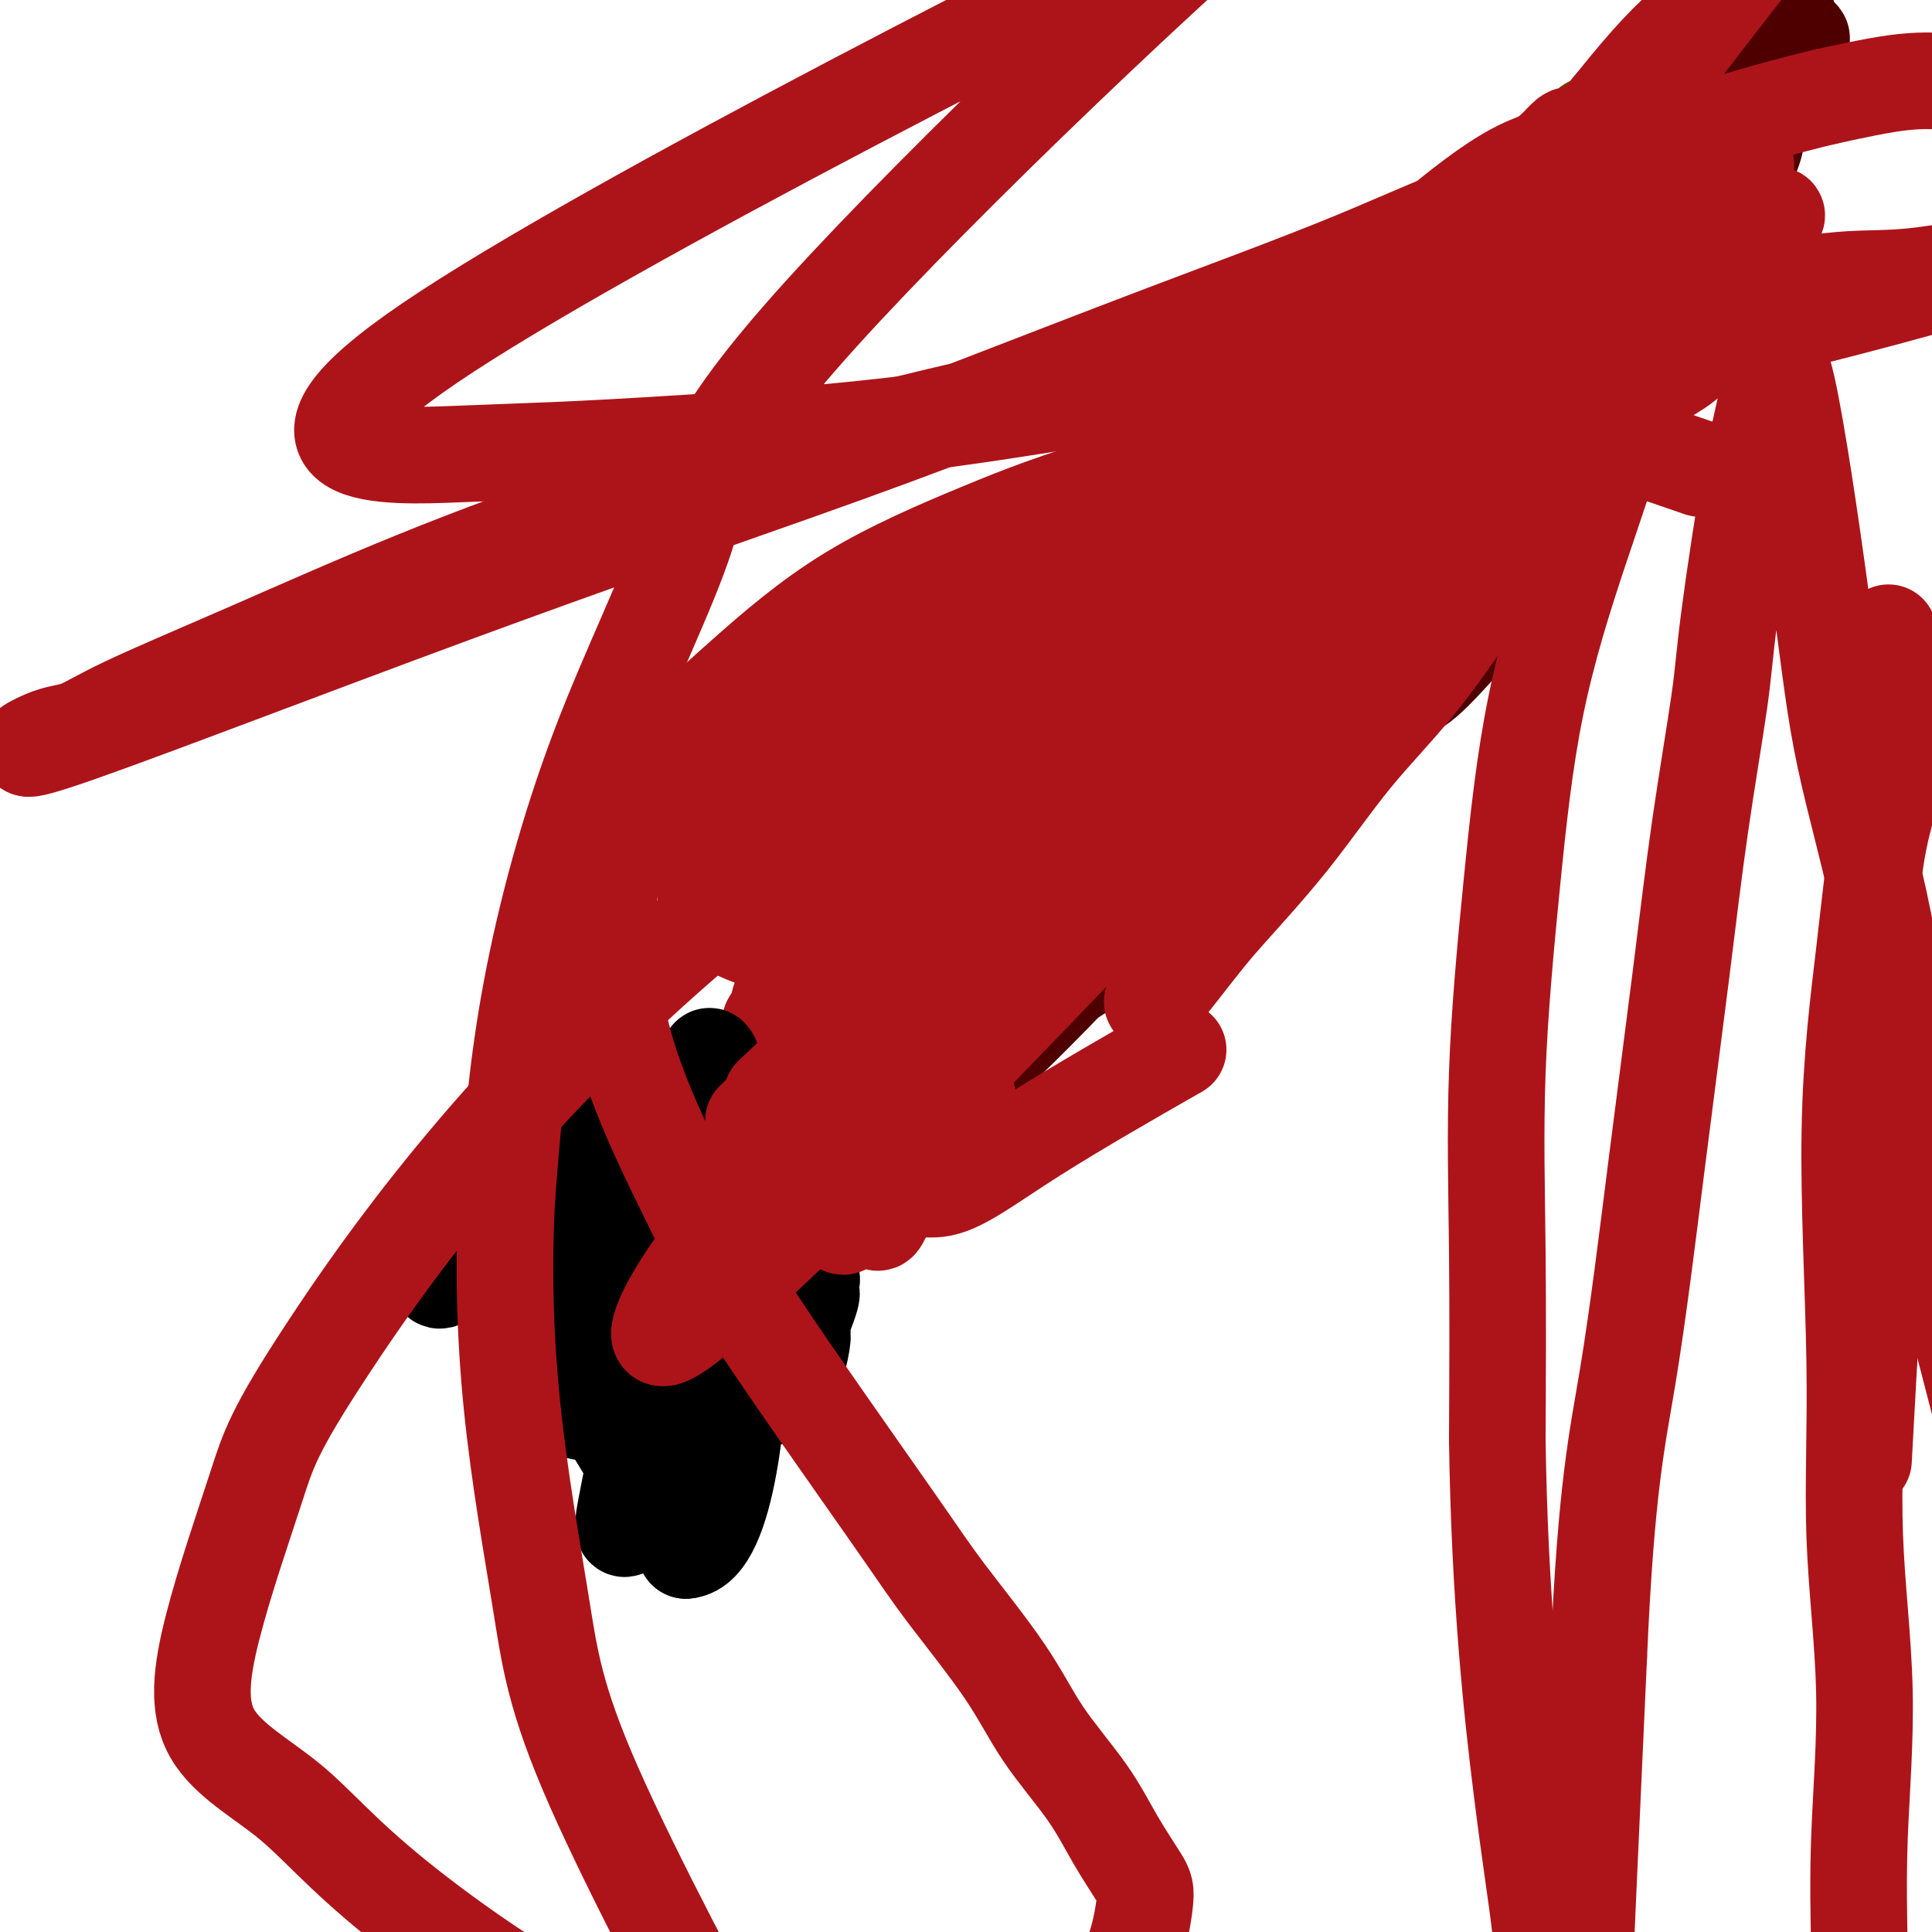 <svg viewBox='0 0 400 400' version='1.1' xmlns='http://www.w3.org/2000/svg' xmlns:xlink='http://www.w3.org/1999/xlink'><g fill='none' stroke='#4E0000' stroke-width='6' stroke-linecap='round' stroke-linejoin='round'><path d='M192,230c1.786,-1.000 3.572,-2.001 5,-4c1.428,-1.999 2.499,-4.997 3,-7c0.501,-2.003 0.432,-3.009 2,-6c1.568,-2.991 4.773,-7.965 7,-11c2.227,-3.035 3.478,-4.132 5,-6c1.522,-1.868 3.317,-4.509 5,-7c1.683,-2.491 3.253,-4.833 5,-7c1.747,-2.167 3.670,-4.159 5,-6c1.330,-1.841 2.068,-3.532 5,-7c2.932,-3.468 8.058,-8.712 11,-12c2.942,-3.288 3.698,-4.620 5,-6c1.302,-1.380 3.148,-2.807 5,-5c1.852,-2.193 3.708,-5.153 5,-7c1.292,-1.847 2.018,-2.583 5,-6c2.982,-3.417 8.219,-9.515 11,-13c2.781,-3.485 3.106,-4.357 4,-6c0.894,-1.643 2.356,-4.058 4,-6c1.644,-1.942 3.470,-3.412 5,-5c1.530,-1.588 2.765,-3.294 4,-5'/><path d='M293,98c11.130,-13.874 4.456,-6.559 3,-5c-1.456,1.559 2.305,-2.639 4,-5c1.695,-2.361 1.323,-2.887 3,-5c1.677,-2.113 5.403,-5.815 6,-6c0.597,-0.185 -1.933,3.147 4,-5c5.933,-8.147 20.331,-27.774 26,-36c5.669,-8.226 2.609,-5.050 3,-6c0.391,-0.950 4.232,-6.025 6,-9c1.768,-2.975 1.463,-3.848 2,-5c0.537,-1.152 1.915,-2.581 3,-4c1.085,-1.419 1.877,-2.827 3,-4c1.123,-1.173 2.577,-2.110 3,-3c0.423,-0.890 -0.185,-1.733 0,-3c0.185,-1.267 1.162,-2.959 2,-4c0.838,-1.041 1.535,-1.430 2,-2c0.465,-0.570 0.698,-1.322 1,-2c0.302,-0.678 0.675,-1.281 1,-2c0.325,-0.719 0.603,-1.554 1,-2c0.397,-0.446 0.915,-0.505 1,-1c0.085,-0.495 -0.261,-1.427 0,-2c0.261,-0.573 1.131,-0.786 2,-1'/><path d='M369,-14c5.000,-8.333 2.500,-4.167 0,0'/><path d='M184,224c2.190,-0.214 4.380,-0.429 6,-1c1.620,-0.571 2.670,-1.500 4,-2c1.330,-0.500 2.938,-0.572 6,-2c3.062,-1.428 7.576,-4.214 11,-6c3.424,-1.786 5.759,-2.574 8,-4c2.241,-1.426 4.389,-3.492 7,-5c2.611,-1.508 5.686,-2.458 8,-4c2.314,-1.542 3.868,-3.675 6,-5c2.132,-1.325 4.843,-1.842 7,-3c2.157,-1.158 3.760,-2.956 6,-4c2.240,-1.044 5.116,-1.333 7,-2c1.884,-0.667 2.776,-1.713 4,-3c1.224,-1.287 2.782,-2.816 4,-4c1.218,-1.184 2.098,-2.023 5,-5c2.902,-2.977 7.826,-8.092 10,-11c2.174,-2.908 1.596,-3.611 2,-5c0.404,-1.389 1.789,-3.465 3,-5c1.211,-1.535 2.249,-2.529 3,-4c0.751,-1.471 1.215,-3.420 2,-5c0.785,-1.580 1.893,-2.790 3,-4'/><path d='M296,140c2.416,-3.760 1.955,-1.661 3,-4c1.045,-2.339 3.594,-9.117 5,-13c1.406,-3.883 1.669,-4.873 2,-5c0.331,-0.127 0.730,0.608 4,-6c3.270,-6.608 9.411,-20.561 12,-27c2.589,-6.439 1.627,-5.366 3,-8c1.373,-2.634 5.081,-8.976 7,-12c1.919,-3.024 2.050,-2.730 3,-5c0.950,-2.270 2.720,-7.104 4,-10c1.280,-2.896 2.071,-3.855 3,-5c0.929,-1.145 1.995,-2.478 3,-4c1.005,-1.522 1.949,-3.235 3,-5c1.051,-1.765 2.210,-3.582 3,-5c0.790,-1.418 1.213,-2.436 2,-4c0.787,-1.564 1.940,-3.672 3,-5c1.060,-1.328 2.028,-1.875 3,-3c0.972,-1.125 1.948,-2.829 3,-4c1.052,-1.171 2.180,-1.808 3,-3c0.820,-1.192 1.330,-2.939 2,-4c0.670,-1.061 1.498,-1.436 2,-2c0.502,-0.564 0.676,-1.317 1,-2c0.324,-0.683 0.798,-1.297 1,-2c0.202,-0.703 0.131,-1.497 0,-2c-0.131,-0.503 -0.323,-0.715 0,-1c0.323,-0.285 1.162,-0.642 2,-1'/><path d='M373,-2c5.835,-7.976 3.421,-1.917 2,1c-1.421,2.917 -1.850,2.690 -3,4c-1.150,1.310 -3.021,4.155 -3,5c0.021,0.845 1.933,-0.310 -4,8c-5.933,8.310 -19.710,26.085 -27,35c-7.290,8.915 -8.094,8.969 -10,11c-1.906,2.031 -4.915,6.037 -11,13c-6.085,6.963 -15.248,16.882 -21,23c-5.752,6.118 -8.094,8.435 -11,12c-2.906,3.565 -6.376,8.379 -10,13c-3.624,4.621 -7.403,9.051 -11,13c-3.597,3.949 -7.013,7.419 -10,11c-2.987,3.581 -5.545,7.274 -8,10c-2.455,2.726 -4.808,4.486 -7,7c-2.192,2.514 -4.224,5.783 -6,8c-1.776,2.217 -3.294,3.381 -5,5c-1.706,1.619 -3.598,3.694 -5,5c-1.402,1.306 -2.314,1.845 -3,3c-0.686,1.155 -1.144,2.927 -2,4c-0.856,1.073 -2.108,1.447 -3,2c-0.892,0.553 -1.423,1.284 -2,2c-0.577,0.716 -1.201,1.417 -2,2c-0.799,0.583 -1.772,1.049 -2,2c-0.228,0.951 0.289,2.389 0,3c-0.289,0.611 -1.386,0.395 -2,1c-0.614,0.605 -0.747,2.030 -1,3c-0.253,0.970 -0.627,1.485 -1,2'/><path d='M205,206c-1.012,2.179 -1.542,3.125 -2,4c-0.458,0.875 -0.845,1.679 -1,2c-0.155,0.321 -0.077,0.161 0,0'/></g>
<g fill='none' stroke='#4E0000' stroke-width='20' stroke-linecap='round' stroke-linejoin='round'><path d='M197,228c1.511,-0.431 3.022,-0.862 4,-2c0.978,-1.138 1.425,-2.984 2,-4c0.575,-1.016 1.280,-1.203 2,-2c0.720,-0.797 1.455,-2.206 2,-3c0.545,-0.794 0.899,-0.975 3,-3c2.101,-2.025 5.948,-5.893 8,-8c2.052,-2.107 2.309,-2.451 3,-3c0.691,-0.549 1.818,-1.302 3,-2c1.182,-0.698 2.420,-1.342 3,-2c0.580,-0.658 0.501,-1.332 1,-2c0.499,-0.668 1.576,-1.331 3,-2c1.424,-0.669 3.196,-1.344 4,-2c0.804,-0.656 0.639,-1.292 1,-2c0.361,-0.708 1.246,-1.488 2,-2c0.754,-0.512 1.377,-0.756 2,-1'/><path d='M240,188c7.065,-6.561 3.226,-2.964 2,-2c-1.226,0.964 0.161,-0.704 1,-2c0.839,-1.296 1.130,-2.219 2,-3c0.870,-0.781 2.319,-1.419 3,-2c0.681,-0.581 0.595,-1.106 2,-3c1.405,-1.894 4.300,-5.158 6,-7c1.700,-1.842 2.206,-2.262 3,-3c0.794,-0.738 1.875,-1.793 3,-3c1.125,-1.207 2.293,-2.566 3,-3c0.707,-0.434 0.951,0.056 2,-1c1.049,-1.056 2.902,-3.660 4,-5c1.098,-1.340 1.441,-1.418 2,-2c0.559,-0.582 1.334,-1.669 2,-3c0.666,-1.331 1.221,-2.906 2,-4c0.779,-1.094 1.780,-1.709 3,-3c1.220,-1.291 2.659,-3.260 3,-5c0.341,-1.740 -0.416,-3.253 0,-5c0.416,-1.747 2.007,-3.728 3,-5c0.993,-1.272 1.390,-1.834 2,-3c0.610,-1.166 1.435,-2.936 2,-4c0.565,-1.064 0.872,-1.420 2,-3c1.128,-1.580 3.079,-4.382 4,-6c0.921,-1.618 0.814,-2.052 2,-4c1.186,-1.948 3.665,-5.409 5,-7c1.335,-1.591 1.524,-1.312 2,-2c0.476,-0.688 1.238,-2.344 2,-4'/><path d='M307,94c5.333,-9.430 1.665,-4.005 1,-3c-0.665,1.005 1.671,-2.409 3,-4c1.329,-1.591 1.649,-1.360 2,-2c0.351,-0.640 0.732,-2.153 1,-3c0.268,-0.847 0.421,-1.030 2,-3c1.579,-1.970 4.583,-5.728 7,-9c2.417,-3.272 4.247,-6.060 5,-8c0.753,-1.940 0.428,-3.034 1,-4c0.572,-0.966 2.040,-1.805 3,-3c0.960,-1.195 1.411,-2.745 2,-4c0.589,-1.255 1.315,-2.214 3,-4c1.685,-1.786 4.328,-4.397 6,-6c1.672,-1.603 2.372,-2.196 3,-3c0.628,-0.804 1.184,-1.819 2,-3c0.816,-1.181 1.891,-2.528 3,-4c1.109,-1.472 2.250,-3.071 3,-4c0.750,-0.929 1.107,-1.190 2,-2c0.893,-0.810 2.322,-2.169 3,-3c0.678,-0.831 0.605,-1.134 1,-2c0.395,-0.866 1.258,-2.296 2,-3c0.742,-0.704 1.364,-0.684 2,-1c0.636,-0.316 1.287,-0.970 2,-2c0.713,-1.030 1.490,-2.437 2,-3c0.510,-0.563 0.755,-0.281 1,0'/><path d='M369,11c5.587,-5.892 2.055,-0.623 0,2c-2.055,2.623 -2.632,2.600 -3,3c-0.368,0.400 -0.528,1.221 -1,2c-0.472,0.779 -1.256,1.514 -2,2c-0.744,0.486 -1.447,0.723 -2,1c-0.553,0.277 -0.954,0.595 -3,2c-2.046,1.405 -5.736,3.898 -9,7c-3.264,3.102 -6.101,6.814 -9,10c-2.899,3.186 -5.861,5.846 -9,9c-3.139,3.154 -6.454,6.800 -9,10c-2.546,3.200 -4.323,5.952 -6,8c-1.677,2.048 -3.254,3.391 -5,5c-1.746,1.609 -3.662,3.482 -5,5c-1.338,1.518 -2.097,2.679 -3,4c-0.903,1.321 -1.949,2.801 -3,4c-1.051,1.199 -2.105,2.117 -3,3c-0.895,0.883 -1.630,1.731 -2,3c-0.370,1.269 -0.375,2.959 -1,4c-0.625,1.041 -1.871,1.434 -3,3c-1.129,1.566 -2.142,4.303 -3,6c-0.858,1.697 -1.560,2.352 -3,4c-1.440,1.648 -3.619,4.290 -5,6c-1.381,1.710 -1.966,2.489 -3,4c-1.034,1.511 -2.517,3.756 -4,6'/><path d='M273,124c-6.762,9.635 -7.167,10.224 -8,11c-0.833,0.776 -2.095,1.740 -3,3c-0.905,1.260 -1.455,2.817 -2,4c-0.545,1.183 -1.087,1.994 -2,3c-0.913,1.006 -2.198,2.209 -3,3c-0.802,0.791 -1.120,1.170 -3,4c-1.880,2.830 -5.323,8.111 -8,12c-2.677,3.889 -4.590,6.387 -6,8c-1.410,1.613 -2.319,2.343 -3,3c-0.681,0.657 -1.134,1.242 -2,2c-0.866,0.758 -2.145,1.691 -3,3c-0.855,1.309 -1.287,2.995 -2,4c-0.713,1.005 -1.708,1.328 -3,2c-1.292,0.672 -2.881,1.692 -4,3c-1.119,1.308 -1.767,2.903 -2,4c-0.233,1.097 -0.052,1.697 -1,2c-0.948,0.303 -3.027,0.310 -4,1c-0.973,0.690 -0.842,2.064 -1,3c-0.158,0.936 -0.606,1.435 -1,2c-0.394,0.565 -0.736,1.196 -1,2c-0.264,0.804 -0.452,1.783 -1,2c-0.548,0.217 -1.455,-0.326 -2,0c-0.545,0.326 -0.727,1.522 0,2c0.727,0.478 2.364,0.239 4,0'/><path d='M212,207c3.453,-1.336 10.085,-5.678 14,-9c3.915,-3.322 5.112,-5.626 8,-8c2.888,-2.374 7.467,-4.820 10,-7c2.533,-2.180 3.020,-4.095 5,-6c1.980,-1.905 5.454,-3.799 7,-5c1.546,-1.201 1.163,-1.710 5,-6c3.837,-4.290 11.893,-12.363 17,-18c5.107,-5.637 7.266,-8.839 9,-11c1.734,-2.161 3.043,-3.282 5,-5c1.957,-1.718 4.563,-4.032 6,-6c1.437,-1.968 1.707,-3.591 3,-5c1.293,-1.409 3.611,-2.606 5,-4c1.389,-1.394 1.848,-2.987 3,-5c1.152,-2.013 2.995,-4.448 4,-6c1.005,-1.552 1.171,-2.221 2,-4c0.829,-1.779 2.322,-4.669 4,-7c1.678,-2.331 3.540,-4.105 5,-6c1.460,-1.895 2.519,-3.912 4,-6c1.481,-2.088 3.383,-4.247 5,-6c1.617,-1.753 2.949,-3.101 4,-5c1.051,-1.899 1.821,-4.351 3,-6c1.179,-1.649 2.767,-2.495 5,-6c2.233,-3.505 5.109,-9.668 7,-13c1.891,-3.332 2.795,-3.831 4,-5c1.205,-1.169 2.709,-3.007 4,-5c1.291,-1.993 2.369,-4.141 3,-6c0.631,-1.859 0.816,-3.430 1,-5'/><path d='M364,26c1.409,-3.341 2.932,-6.194 4,-8c1.068,-1.806 1.682,-2.563 2,-3c0.318,-0.437 0.342,-0.552 1,-2c0.658,-1.448 1.952,-4.229 2,-5c0.048,-0.771 -1.151,0.466 -2,1c-0.849,0.534 -1.349,0.363 -2,1c-0.651,0.637 -1.453,2.081 -2,3c-0.547,0.919 -0.837,1.312 -1,2c-0.163,0.688 -0.197,1.671 -1,3c-0.803,1.329 -2.376,3.004 -4,5c-1.624,1.996 -3.300,4.313 -5,7c-1.700,2.687 -3.425,5.745 -5,8c-1.575,2.255 -3.000,3.707 -5,6c-2.000,2.293 -4.574,5.427 -7,8c-2.426,2.573 -4.702,4.584 -7,7c-2.298,2.416 -4.616,5.235 -7,8c-2.384,2.765 -4.834,5.475 -7,8c-2.166,2.525 -4.047,4.864 -6,7c-1.953,2.136 -3.976,4.068 -6,6'/><path d='M306,88c-11.832,13.666 -7.913,7.832 -7,7c0.913,-0.832 -1.179,3.338 -4,6c-2.821,2.662 -6.370,3.816 -9,6c-2.630,2.184 -4.339,5.399 -7,8c-2.661,2.601 -6.273,4.589 -8,6c-1.727,1.411 -1.569,2.246 -6,7c-4.431,4.754 -13.451,13.426 -19,18c-5.549,4.574 -7.625,5.049 -9,6c-1.375,0.951 -2.047,2.379 -3,3c-0.953,0.621 -2.186,0.434 -3,1c-0.814,0.566 -1.211,1.885 -2,3c-0.789,1.115 -1.972,2.027 -3,3c-1.028,0.973 -1.902,2.006 -3,3c-1.098,0.994 -2.420,1.949 -3,3c-0.580,1.051 -0.418,2.198 -1,3c-0.582,0.802 -1.908,1.261 -3,2c-1.092,0.739 -1.952,1.759 -3,3c-1.048,1.241 -2.285,2.702 -3,4c-0.715,1.298 -0.907,2.433 -3,4c-2.093,1.567 -6.088,3.565 -8,5c-1.912,1.435 -1.741,2.307 -2,3c-0.259,0.693 -0.948,1.208 -2,2c-1.052,0.792 -2.468,1.862 -3,2c-0.532,0.138 -0.182,-0.655 -1,0c-0.818,0.655 -2.805,2.759 -4,4c-1.195,1.241 -1.597,1.621 -2,2'/><path d='M185,202c-19.306,18.219 -7.070,6.767 -3,3c4.070,-3.767 -0.024,0.150 -2,2c-1.976,1.850 -1.834,1.632 -2,2c-0.166,0.368 -0.641,1.324 -1,2c-0.359,0.676 -0.604,1.074 0,1c0.604,-0.074 2.056,-0.621 3,-1c0.944,-0.379 1.380,-0.590 3,-1c1.620,-0.410 4.425,-1.018 10,-3c5.575,-1.982 13.920,-5.338 18,-7c4.080,-1.662 3.897,-1.630 5,-2c1.103,-0.370 3.494,-1.143 6,-2c2.506,-0.857 5.127,-1.800 7,-3c1.873,-1.200 2.997,-2.659 5,-4c2.003,-1.341 4.885,-2.564 7,-4c2.115,-1.436 3.465,-3.084 5,-4c1.535,-0.916 3.257,-1.099 5,-2c1.743,-0.901 3.509,-2.520 5,-4c1.491,-1.480 2.709,-2.822 4,-4c1.291,-1.178 2.655,-2.194 4,-3c1.345,-0.806 2.673,-1.403 4,-2'/><path d='M268,166c6.680,-4.885 3.880,-3.596 4,-4c0.120,-0.404 3.161,-2.500 5,-4c1.839,-1.500 2.475,-2.402 4,-4c1.525,-1.598 3.937,-3.891 6,-6c2.063,-2.109 3.777,-4.035 5,-5c1.223,-0.965 1.955,-0.969 5,-4c3.045,-3.031 8.403,-9.089 11,-12c2.597,-2.911 2.435,-2.674 4,-5c1.565,-2.326 4.859,-7.214 7,-11c2.141,-3.786 3.129,-6.468 4,-9c0.871,-2.532 1.626,-4.913 3,-7c1.374,-2.087 3.367,-3.878 5,-6c1.633,-2.122 2.907,-4.574 4,-7c1.093,-2.426 2.004,-4.827 3,-7c0.996,-2.173 2.077,-4.118 3,-6c0.923,-1.882 1.688,-3.700 3,-6c1.312,-2.300 3.171,-5.081 4,-7c0.829,-1.919 0.627,-2.976 2,-6c1.373,-3.024 4.321,-8.015 6,-11c1.679,-2.985 2.089,-3.962 3,-5c0.911,-1.038 2.321,-2.136 3,-4c0.679,-1.864 0.626,-4.495 1,-6c0.374,-1.505 1.175,-1.884 2,-3c0.825,-1.116 1.675,-2.969 2,-4c0.325,-1.031 0.126,-1.239 0,-2c-0.126,-0.761 -0.179,-2.075 0,-3c0.179,-0.925 0.589,-1.463 1,-2'/><path d='M368,10c1.095,-3.509 0.831,-2.280 1,-2c0.169,0.280 0.770,-0.387 1,-1c0.230,-0.613 0.088,-1.171 0,-2c-0.088,-0.829 -0.123,-1.929 0,-2c0.123,-0.071 0.406,0.887 0,2c-0.406,1.113 -1.499,2.381 -4,4c-2.501,1.619 -6.410,3.591 -10,6c-3.590,2.409 -6.861,5.257 -10,8c-3.139,2.743 -6.147,5.381 -9,8c-2.853,2.619 -5.551,5.219 -8,7c-2.449,1.781 -4.648,2.741 -6,4c-1.352,1.259 -1.857,2.815 -3,4c-1.143,1.185 -2.924,1.997 -4,3c-1.076,1.003 -1.446,2.196 -2,3c-0.554,0.804 -1.293,1.219 -2,2c-0.707,0.781 -1.382,1.929 -2,3c-0.618,1.071 -1.179,2.066 -2,3c-0.821,0.934 -1.900,1.807 -3,3c-1.100,1.193 -2.219,2.706 -3,4c-0.781,1.294 -1.223,2.370 -3,5c-1.777,2.630 -4.888,6.815 -8,11'/><path d='M291,83c-6.340,7.968 -6.190,7.389 -7,8c-0.810,0.611 -2.580,2.412 -4,4c-1.420,1.588 -2.489,2.962 -4,4c-1.511,1.038 -3.465,1.740 -5,3c-1.535,1.260 -2.651,3.080 -4,4c-1.349,0.920 -2.930,0.942 -5,3c-2.070,2.058 -4.627,6.154 -7,9c-2.373,2.846 -4.561,4.444 -6,6c-1.439,1.556 -2.129,3.071 -3,4c-0.871,0.929 -1.923,1.273 -3,2c-1.077,0.727 -2.179,1.838 -3,3c-0.821,1.162 -1.361,2.376 -2,3c-0.639,0.624 -1.376,0.657 -2,1c-0.624,0.343 -1.134,0.996 -2,2c-0.866,1.004 -2.089,2.361 -3,3c-0.911,0.639 -1.509,0.561 -2,1c-0.491,0.439 -0.876,1.394 -2,2c-1.124,0.606 -2.986,0.863 -4,1c-1.014,0.137 -1.178,0.156 -2,1c-0.822,0.844 -2.302,2.514 -3,3c-0.698,0.486 -0.613,-0.212 -1,0c-0.387,0.212 -1.244,1.334 -2,2c-0.756,0.666 -1.410,0.877 -2,2c-0.590,1.123 -1.117,3.157 -2,4c-0.883,0.843 -2.123,0.494 -3,1c-0.877,0.506 -1.390,1.867 -2,3c-0.610,1.133 -1.317,2.038 -2,3c-0.683,0.962 -1.341,1.981 -2,3'/><path d='M202,168c-2.821,3.281 -3.375,3.484 -4,4c-0.625,0.516 -1.321,1.346 -2,2c-0.679,0.654 -1.339,1.133 -2,2c-0.661,0.867 -1.321,2.123 -2,3c-0.679,0.877 -1.375,1.375 -2,2c-0.625,0.625 -1.177,1.378 -2,2c-0.823,0.622 -1.916,1.114 -3,2c-1.084,0.886 -2.160,2.165 -3,3c-0.840,0.835 -1.443,1.226 -2,2c-0.557,0.774 -1.067,1.933 -2,3c-0.933,1.067 -2.288,2.044 -3,3c-0.712,0.956 -0.780,1.891 -1,3c-0.220,1.109 -0.592,2.391 -1,4c-0.408,1.609 -0.852,3.545 -1,5c-0.148,1.455 -0.001,2.430 0,3c0.001,0.570 -0.142,0.734 0,1c0.142,0.266 0.571,0.633 1,1'/><path d='M173,213c1.095,2.631 4.833,0.708 7,0c2.167,-0.708 2.762,-0.202 3,0c0.238,0.202 0.119,0.101 0,0'/><path d='M185,209c1.555,1.110 3.110,2.220 4,3c0.890,0.780 1.115,1.230 2,3c0.885,1.770 2.431,4.861 3,6c0.569,1.139 0.163,0.325 0,0c-0.163,-0.325 -0.081,-0.163 0,0'/></g>
<g fill='none' stroke='#AD1419' stroke-width='20' stroke-linecap='round' stroke-linejoin='round'><path d='M175,200c-3.631,1.054 -7.263,2.109 -9,3c-1.737,0.891 -1.581,1.620 -2,2c-0.419,0.380 -1.415,0.413 -2,1c-0.585,0.587 -0.759,1.729 -1,3c-0.241,1.271 -0.550,2.669 -1,4c-0.450,1.331 -1.043,2.593 -1,4c0.043,1.407 0.722,2.959 1,4c0.278,1.041 0.157,1.570 0,3c-0.157,1.430 -0.349,3.762 0,6c0.349,2.238 1.239,4.383 2,6c0.761,1.617 1.392,2.707 2,4c0.608,1.293 1.194,2.790 2,4c0.806,1.210 1.832,2.133 3,3c1.168,0.867 2.476,1.676 3,2c0.524,0.324 0.262,0.162 0,0'/><path d='M182,247c2.469,-0.687 4.939,-1.375 6,-2c1.061,-0.625 0.715,-1.189 1,-2c0.285,-0.811 1.201,-1.870 2,-2c0.799,-0.130 1.482,0.668 2,0c0.518,-0.668 0.870,-2.800 1,-4c0.130,-1.200 0.037,-1.466 0,-2c-0.037,-0.534 -0.018,-1.336 0,-2c0.018,-0.664 0.035,-1.190 0,-2c-0.035,-0.810 -0.124,-1.906 0,-3c0.124,-1.094 0.459,-2.188 0,-3c-0.459,-0.812 -1.711,-1.342 -3,-2c-1.289,-0.658 -2.614,-1.445 -4,-2c-1.386,-0.555 -2.833,-0.879 -4,-1c-1.167,-0.121 -2.054,-0.038 -3,0c-0.946,0.038 -1.952,0.032 -3,0c-1.048,-0.032 -2.138,-0.090 -3,0c-0.862,0.090 -1.496,0.326 -2,1c-0.504,0.674 -0.877,1.784 -1,3c-0.123,1.216 0.003,2.539 0,4c-0.003,1.461 -0.135,3.062 0,4c0.135,0.938 0.536,1.214 1,2c0.464,0.786 0.990,2.082 2,3c1.010,0.918 2.505,1.459 4,2'/><path d='M178,239c3.554,0.815 8.940,-0.646 12,-1c3.060,-0.354 3.793,0.400 5,0c1.207,-0.400 2.886,-1.955 4,-3c1.114,-1.045 1.661,-1.581 2,-2c0.339,-0.419 0.470,-0.720 0,-3c-0.470,-2.280 -1.539,-6.538 -3,-9c-1.461,-2.462 -3.312,-3.127 -6,-3c-2.688,0.127 -6.213,1.046 -8,2c-1.787,0.954 -1.835,1.943 -2,3c-0.165,1.057 -0.447,2.182 -1,4c-0.553,1.818 -1.379,4.328 -2,6c-0.621,1.672 -1.039,2.507 -1,4c0.039,1.493 0.535,3.646 1,5c0.465,1.354 0.899,1.910 1,3c0.101,1.090 -0.132,2.714 0,4c0.132,1.286 0.630,2.233 1,3c0.370,0.767 0.611,1.353 1,1c0.389,-0.353 0.926,-1.645 2,-4c1.074,-2.355 2.685,-5.772 3,-8c0.315,-2.228 -0.667,-3.268 -1,-5c-0.333,-1.732 -0.017,-4.155 -1,-6c-0.983,-1.845 -3.265,-3.112 -5,-5c-1.735,-1.888 -2.924,-4.397 -4,-6c-1.076,-1.603 -2.038,-2.302 -3,-3'/><path d='M173,216c-2.974,-3.472 -4.410,-5.151 -5,-6c-0.590,-0.849 -0.336,-0.867 -1,-2c-0.664,-1.133 -2.247,-3.380 -3,-2c-0.753,1.380 -0.675,6.387 1,12c1.675,5.613 4.947,11.831 7,15c2.053,3.169 2.887,3.288 4,4c1.113,0.712 2.504,2.018 4,3c1.496,0.982 3.095,1.642 4,2c0.905,0.358 1.115,0.415 2,0c0.885,-0.415 2.446,-1.301 3,-2c0.554,-0.699 0.102,-1.212 0,-2c-0.102,-0.788 0.147,-1.852 0,-3c-0.147,-1.148 -0.692,-2.378 -2,-4c-1.308,-1.622 -3.381,-3.634 -5,-5c-1.619,-1.366 -2.784,-2.086 -4,-3c-1.216,-0.914 -2.484,-2.022 -5,-4c-2.516,-1.978 -6.282,-4.826 -8,-6c-1.718,-1.174 -1.389,-0.675 -2,-1c-0.611,-0.325 -2.164,-1.474 -3,-1c-0.836,0.474 -0.956,2.570 -1,4c-0.044,1.430 -0.012,2.193 0,4c0.012,1.807 0.003,4.659 0,6c-0.003,1.341 -0.002,1.170 0,1'/><path d='M159,226c-0.167,2.500 -0.083,1.250 0,0'/></g>
<g fill='none' stroke='#7C3805' stroke-width='20' stroke-linecap='round' stroke-linejoin='round'><path d='M177,192c2.245,-0.101 4.489,-0.201 7,-1c2.511,-0.799 5.288,-2.296 7,-3c1.712,-0.704 2.361,-0.616 3,-1c0.639,-0.384 1.270,-1.240 2,-2c0.730,-0.760 1.560,-1.425 3,-2c1.440,-0.575 3.489,-1.061 6,-3c2.511,-1.939 5.483,-5.331 7,-7c1.517,-1.669 1.579,-1.615 2,-2c0.421,-0.385 1.200,-1.209 2,-2c0.800,-0.791 1.622,-1.548 2,-2c0.378,-0.452 0.314,-0.597 1,-1c0.686,-0.403 2.124,-1.063 3,-2c0.876,-0.937 1.190,-2.149 2,-3c0.810,-0.851 2.115,-1.340 3,-2c0.885,-0.660 1.351,-1.491 3,-3c1.649,-1.509 4.481,-3.697 6,-5c1.519,-1.303 1.725,-1.722 2,-2c0.275,-0.278 0.620,-0.415 1,-1c0.380,-0.585 0.795,-1.619 1,-2c0.205,-0.381 0.202,-0.109 1,-1c0.798,-0.891 2.399,-2.946 4,-5'/><path d='M245,140c6.468,-6.297 2.636,-2.038 1,-1c-1.636,1.038 -1.078,-1.144 0,-2c1.078,-0.856 2.675,-0.384 3,-1c0.325,-0.616 -0.621,-2.319 -1,-3c-0.379,-0.681 -0.189,-0.341 0,0'/><path d='M196,166c2.126,-1.417 4.252,-2.833 5,-3c0.748,-0.167 0.117,0.917 1,0c0.883,-0.917 3.279,-3.834 5,-5c1.721,-1.166 2.768,-0.581 4,-1c1.232,-0.419 2.650,-1.840 4,-3c1.350,-1.160 2.633,-2.057 4,-3c1.367,-0.943 2.817,-1.933 4,-3c1.183,-1.067 2.100,-2.213 3,-3c0.900,-0.787 1.784,-1.215 3,-2c1.216,-0.785 2.765,-1.927 4,-3c1.235,-1.073 2.155,-2.077 3,-3c0.845,-0.923 1.617,-1.766 3,-3c1.383,-1.234 3.379,-2.860 5,-4c1.621,-1.140 2.866,-1.796 4,-3c1.134,-1.204 2.157,-2.958 3,-4c0.843,-1.042 1.505,-1.372 3,-3c1.495,-1.628 3.822,-4.555 5,-6c1.178,-1.445 1.208,-1.409 2,-2c0.792,-0.591 2.347,-1.808 3,-3c0.653,-1.192 0.404,-2.359 1,-3c0.596,-0.641 2.035,-0.755 3,-1c0.965,-0.245 1.455,-0.621 2,-2c0.545,-1.379 1.146,-3.761 2,-5c0.854,-1.239 1.961,-1.333 3,-2c1.039,-0.667 2.011,-1.905 3,-3c0.989,-1.095 1.994,-2.048 3,-3'/><path d='M281,90c5.094,-6.157 1.330,-3.051 1,-3c-0.330,0.051 2.773,-2.955 4,-4c1.227,-1.045 0.579,-0.131 1,-1c0.421,-0.869 1.911,-3.521 2,-4c0.089,-0.479 -1.223,1.214 0,-1c1.223,-2.214 4.981,-8.335 8,-12c3.019,-3.665 5.299,-4.874 6,-6c0.701,-1.126 -0.178,-2.170 1,-4c1.178,-1.830 4.413,-4.448 6,-6c1.587,-1.552 1.526,-2.039 2,-3c0.474,-0.961 1.482,-2.397 2,-3c0.518,-0.603 0.546,-0.373 1,-1c0.454,-0.627 1.333,-2.110 2,-3c0.667,-0.890 1.122,-1.188 2,-2c0.878,-0.812 2.179,-2.139 3,-3c0.821,-0.861 1.161,-1.256 2,-2c0.839,-0.744 2.179,-1.838 3,-3c0.821,-1.162 1.125,-2.391 2,-3c0.875,-0.609 2.320,-0.596 3,-1c0.680,-0.404 0.595,-1.225 1,-2c0.405,-0.775 1.299,-1.503 2,-2c0.701,-0.497 1.209,-0.762 2,-1c0.791,-0.238 1.867,-0.449 3,-1c1.133,-0.551 2.324,-1.443 3,-2c0.676,-0.557 0.838,-0.778 1,-1'/><path d='M344,16c4.646,-3.906 2.761,-2.171 2,-1c-0.761,1.171 -0.397,1.777 0,2c0.397,0.223 0.828,0.064 1,0c0.172,-0.064 0.086,-0.032 0,0'/><path d='M201,174c3.709,-3.369 7.418,-6.738 11,-10c3.582,-3.262 7.039,-6.418 9,-8c1.961,-1.582 2.428,-1.589 3,-2c0.572,-0.411 1.250,-1.224 2,-2c0.750,-0.776 1.574,-1.515 2,-2c0.426,-0.485 0.454,-0.718 1,-1c0.546,-0.282 1.608,-0.614 2,-1c0.392,-0.386 0.112,-0.824 0,-1c-0.112,-0.176 -0.056,-0.088 0,0'/></g>
<g fill='none' stroke='#000000' stroke-width='20' stroke-linecap='round' stroke-linejoin='round'><path d='M140,225c-1.474,1.622 -2.947,3.243 -7,6c-4.053,2.757 -10.684,6.648 -15,9c-4.316,2.352 -6.316,3.164 -8,5c-1.684,1.836 -3.051,4.695 -5,6c-1.949,1.305 -4.478,1.055 -6,2c-1.522,0.945 -2.035,3.085 -3,4c-0.965,0.915 -2.380,0.606 -3,1c-0.620,0.394 -0.445,1.489 -1,2c-0.555,0.511 -1.839,0.436 -2,2c-0.161,1.564 0.803,4.767 2,2c1.197,-2.767 2.628,-11.505 11,-3c8.372,8.505 23.686,34.252 39,60'/><path d='M142,321c8.780,-0.605 11.231,-32.118 11,-42c-0.231,-9.882 -3.143,1.867 -6,8c-2.857,6.133 -5.660,6.650 -7,8c-1.340,1.350 -1.218,3.535 -3,8c-1.782,4.465 -5.469,11.211 -7,13c-1.531,1.789 -0.905,-1.380 0,-6c0.905,-4.620 2.089,-10.691 3,-15c0.911,-4.309 1.550,-6.857 2,-9c0.450,-2.143 0.710,-3.881 1,-5c0.290,-1.119 0.610,-1.619 1,-4c0.390,-2.381 0.850,-6.641 1,-9c0.150,-2.359 -0.010,-2.816 0,-1c0.010,1.816 0.190,5.904 0,10c-0.190,4.096 -0.750,8.199 -1,11c-0.250,2.801 -0.190,4.301 0,6c0.190,1.699 0.511,3.599 1,5c0.489,1.401 1.147,2.304 2,3c0.853,0.696 1.903,1.187 3,1c1.097,-0.187 2.243,-1.050 3,-2c0.757,-0.950 1.127,-1.987 2,-4c0.873,-2.013 2.249,-5.004 3,-8c0.751,-2.996 0.875,-5.998 1,-9'/><path d='M152,280c1.403,-11.438 1.911,-29.532 2,-37c0.089,-7.468 -0.240,-4.309 -1,-3c-0.760,1.309 -1.950,0.768 -2,0c-0.050,-0.768 1.041,-1.764 -2,0c-3.041,1.764 -10.213,6.286 -16,14c-5.787,7.714 -10.189,18.620 -11,26c-0.811,7.380 1.969,11.235 4,12c2.031,0.765 3.311,-1.561 5,-2c1.689,-0.439 3.786,1.008 5,0c1.214,-1.008 1.546,-4.470 3,-7c1.454,-2.530 4.029,-4.126 6,-7c1.971,-2.874 3.337,-7.024 4,-10c0.663,-2.976 0.624,-4.778 1,-7c0.376,-2.222 1.167,-4.863 2,-7c0.833,-2.137 1.706,-3.770 2,-5c0.294,-1.230 0.008,-2.057 0,-3c-0.008,-0.943 0.262,-2.002 0,-3c-0.262,-0.998 -1.057,-1.936 -3,-1c-1.943,0.936 -5.033,3.747 -7,5c-1.967,1.253 -2.809,0.947 -5,5c-2.191,4.053 -5.731,12.464 -7,17c-1.269,4.536 -0.268,5.195 0,7c0.268,1.805 -0.197,4.755 0,7c0.197,2.245 1.056,3.784 2,5c0.944,1.216 1.972,2.108 3,3'/><path d='M137,289c1.094,1.282 1.329,0.488 4,-1c2.671,-1.488 7.777,-3.671 11,-6c3.223,-2.329 4.564,-4.804 6,-7c1.436,-2.196 2.967,-4.113 4,-5c1.033,-0.887 1.568,-0.745 3,-2c1.432,-1.255 3.760,-3.906 3,-3c-0.760,0.906 -4.609,5.369 -7,8c-2.391,2.631 -3.326,3.430 -4,5c-0.674,1.570 -1.089,3.913 -2,6c-0.911,2.087 -2.319,3.920 -3,5c-0.681,1.080 -0.636,1.407 -1,2c-0.364,0.593 -1.136,1.454 -2,3c-0.864,1.546 -1.818,3.779 -1,3c0.818,-0.779 3.408,-4.568 5,-7c1.592,-2.432 2.185,-3.507 3,-5c0.815,-1.493 1.852,-3.405 3,-5c1.148,-1.595 2.409,-2.873 3,-4c0.591,-1.127 0.513,-2.103 1,-3c0.487,-0.897 1.539,-1.716 2,-2c0.461,-0.284 0.330,-0.035 1,-1c0.670,-0.965 2.142,-3.144 2,-2c-0.142,1.144 -1.898,5.613 -3,8c-1.102,2.387 -1.551,2.694 -2,3'/><path d='M163,279c-0.726,2.451 -0.042,3.079 0,4c0.042,0.921 -0.559,2.135 -1,3c-0.441,0.865 -0.721,1.381 -1,2c-0.279,0.619 -0.559,1.339 0,1c0.559,-0.339 1.955,-1.738 3,-4c1.045,-2.262 1.740,-5.386 2,-7c0.260,-1.614 0.084,-1.719 0,-3c-0.084,-1.281 -0.078,-3.737 0,-5c0.078,-1.263 0.228,-1.332 0,-2c-0.228,-0.668 -0.834,-1.936 -1,-3c-0.166,-1.064 0.107,-1.924 0,-3c-0.107,-1.076 -0.596,-2.366 -1,-3c-0.404,-0.634 -0.723,-0.610 -1,-1c-0.277,-0.390 -0.511,-1.193 -1,-2c-0.489,-0.807 -1.234,-1.617 -2,-3c-0.766,-1.383 -1.553,-3.337 -2,-4c-0.447,-0.663 -0.555,-0.034 -1,-1c-0.445,-0.966 -1.229,-3.527 -2,-5c-0.771,-1.473 -1.530,-1.857 -2,-3c-0.470,-1.143 -0.651,-3.043 -1,-4c-0.349,-0.957 -0.867,-0.969 -1,-2c-0.133,-1.031 0.119,-3.080 0,-4c-0.119,-0.920 -0.609,-0.709 -1,-1c-0.391,-0.291 -0.683,-1.083 -1,-2c-0.317,-0.917 -0.658,-1.958 -1,-3'/><path d='M148,224c-2.565,-7.224 -0.479,-6.283 0,-2c0.479,4.283 -0.650,11.909 -1,18c-0.350,6.091 0.080,10.649 0,13c-0.080,2.351 -0.670,2.497 -1,3c-0.330,0.503 -0.401,1.364 0,2c0.401,0.636 1.273,1.046 0,2c-1.273,0.954 -4.692,2.452 -7,3c-2.308,0.548 -3.504,0.147 -5,0c-1.496,-0.147 -3.293,-0.038 -5,0c-1.707,0.038 -3.323,0.005 -5,0c-1.677,-0.005 -3.415,0.017 -5,0c-1.585,-0.017 -3.017,-0.072 -4,0c-0.983,0.072 -1.518,0.271 -2,0c-0.482,-0.271 -0.913,-1.011 -2,-1c-1.087,0.011 -2.831,0.772 -2,0c0.831,-0.772 4.237,-3.078 8,-5c3.763,-1.922 7.881,-3.461 12,-5'/><path d='M129,252c3.312,-1.954 2.591,-1.839 3,-2c0.409,-0.161 1.947,-0.598 3,-1c1.053,-0.402 1.620,-0.770 2,-1c0.380,-0.230 0.572,-0.322 2,-1c1.428,-0.678 4.091,-1.943 1,-1c-3.091,0.943 -11.937,4.094 -18,8c-6.063,3.906 -9.341,8.566 -11,11c-1.659,2.434 -1.697,2.641 -2,3c-0.303,0.359 -0.872,0.869 -2,2c-1.128,1.131 -2.816,2.881 -2,3c0.816,0.119 4.136,-1.394 6,-2c1.864,-0.606 2.272,-0.305 3,-1c0.728,-0.695 1.776,-2.385 3,-3c1.224,-0.615 2.625,-0.155 4,-1c1.375,-0.845 2.725,-2.996 4,-4c1.275,-1.004 2.476,-0.863 3,-1c0.524,-0.137 0.371,-0.554 1,-1c0.629,-0.446 2.041,-0.920 2,-1c-0.041,-0.080 -1.533,0.236 -3,1c-1.467,0.764 -2.909,1.978 -4,3c-1.091,1.022 -1.832,1.852 -3,3c-1.168,1.148 -2.762,2.614 -4,4c-1.238,1.386 -2.119,2.693 -3,4'/><path d='M114,274c-3.366,3.299 -3.282,4.047 -3,4c0.282,-0.047 0.760,-0.888 2,-1c1.240,-0.112 3.240,0.505 5,0c1.760,-0.505 3.280,-2.131 5,-3c1.720,-0.869 3.640,-0.981 7,-2c3.360,-1.019 8.162,-2.945 9,-3c0.838,-0.055 -2.286,1.763 -4,3c-1.714,1.237 -2.017,1.894 -3,3c-0.983,1.106 -2.648,2.661 -4,4c-1.352,1.339 -2.393,2.461 -3,3c-0.607,0.539 -0.779,0.495 -1,1c-0.221,0.505 -0.491,1.560 -1,2c-0.509,0.440 -1.259,0.264 -2,1c-0.741,0.736 -1.475,2.385 -1,2c0.475,-0.385 2.158,-2.803 4,-4c1.842,-1.197 3.841,-1.171 5,-2c1.159,-0.829 1.476,-2.512 2,-3c0.524,-0.488 1.254,0.220 2,0c0.746,-0.220 1.509,-1.367 2,-2c0.491,-0.633 0.712,-0.752 0,0c-0.712,0.752 -2.356,2.376 -4,4'/><path d='M131,281c-1.671,1.958 -3.849,4.853 -5,6c-1.151,1.147 -1.276,0.548 -2,1c-0.724,0.452 -2.048,1.956 -3,3c-0.952,1.044 -1.531,1.627 0,1c1.531,-0.627 5.171,-2.463 8,-5c2.829,-2.537 4.845,-5.775 6,-7c1.155,-1.225 1.448,-0.436 2,-1c0.552,-0.564 1.365,-2.481 1,-2c-0.365,0.481 -1.906,3.360 -3,6c-1.094,2.640 -1.741,5.040 -2,6c-0.259,0.960 -0.129,0.480 0,0'/></g>
<g fill='none' stroke='#AD1419' stroke-width='20' stroke-linecap='round' stroke-linejoin='round'><path d='M156,232c1.284,-1.218 2.569,-2.437 5,-5c2.431,-2.563 6.009,-6.472 9,-10c2.991,-3.528 5.396,-6.675 8,-9c2.604,-2.325 5.407,-3.827 9,-8c3.593,-4.173 7.975,-11.016 11,-15c3.025,-3.984 4.694,-5.110 7,-7c2.306,-1.890 5.248,-4.544 8,-7c2.752,-2.456 5.314,-4.713 7,-7c1.686,-2.287 2.494,-4.605 4,-6c1.506,-1.395 3.708,-1.867 5,-3c1.292,-1.133 1.673,-2.926 2,-4c0.327,-1.074 0.598,-1.430 1,-2c0.402,-0.570 0.934,-1.355 2,-2c1.066,-0.645 2.665,-1.152 2,-1c-0.665,0.152 -3.594,0.961 -6,2c-2.406,1.039 -4.290,2.308 -7,5c-2.710,2.692 -6.245,6.806 -10,10c-3.755,3.194 -7.729,5.467 -11,8c-3.271,2.533 -5.837,5.327 -8,8c-2.163,2.673 -3.921,5.227 -6,7c-2.079,1.773 -4.480,2.765 -6,4c-1.520,1.235 -2.160,2.712 -3,4c-0.840,1.288 -1.880,2.385 -3,3c-1.120,0.615 -2.320,0.747 -3,1c-0.680,0.253 -0.840,0.626 -1,1'/><path d='M172,199c-10.194,8.341 -4.679,3.195 -2,1c2.679,-2.195 2.522,-1.438 4,-3c1.478,-1.562 4.589,-5.443 8,-9c3.411,-3.557 7.120,-6.791 10,-9c2.880,-2.209 4.931,-3.393 10,-9c5.069,-5.607 13.158,-15.638 19,-22c5.842,-6.362 9.439,-9.056 11,-11c1.561,-1.944 1.088,-3.136 3,-5c1.912,-1.864 6.211,-4.398 2,-1c-4.211,3.398 -16.930,12.727 -24,18c-7.070,5.273 -8.491,6.489 -11,9c-2.509,2.511 -6.104,6.316 -9,9c-2.896,2.684 -5.091,4.248 -7,6c-1.909,1.752 -3.530,3.693 -5,5c-1.470,1.307 -2.788,1.982 -4,3c-1.212,1.018 -2.316,2.381 -3,3c-0.684,0.619 -0.946,0.496 -2,1c-1.054,0.504 -2.899,1.636 -2,1c0.899,-0.636 4.543,-3.039 8,-6c3.457,-2.961 6.729,-6.481 10,-10'/><path d='M188,170c7.143,-6.154 16.000,-13.539 21,-18c5.000,-4.461 6.141,-5.998 8,-8c1.859,-2.002 4.434,-4.469 8,-7c3.566,-2.531 8.121,-5.126 12,-8c3.879,-2.874 7.083,-6.028 10,-9c2.917,-2.972 5.549,-5.761 9,-9c3.451,-3.239 7.721,-6.929 11,-10c3.279,-3.071 5.566,-5.525 7,-7c1.434,-1.475 2.014,-1.972 1,-1c-1.014,0.972 -3.622,3.414 -6,6c-2.378,2.586 -4.526,5.315 -8,9c-3.474,3.685 -8.275,8.325 -13,13c-4.725,4.675 -9.374,9.383 -13,14c-3.626,4.617 -6.228,9.142 -9,13c-2.772,3.858 -5.715,7.047 -8,10c-2.285,2.953 -3.912,5.669 -6,8c-2.088,2.331 -4.636,4.278 -7,7c-2.364,2.722 -4.544,6.221 -7,9c-2.456,2.779 -5.189,4.838 -7,7c-1.811,2.162 -2.701,4.426 -4,6c-1.299,1.574 -3.006,2.457 -4,4c-0.994,1.543 -1.274,3.747 -2,5c-0.726,1.253 -1.896,1.554 -2,2c-0.104,0.446 0.859,1.037 1,2c0.141,0.963 -0.539,2.298 0,2c0.539,-0.298 2.297,-2.228 5,-4c2.703,-1.772 6.352,-3.386 10,-5'/><path d='M195,201c5.266,-3.941 10.931,-9.292 22,-19c11.069,-9.708 27.541,-23.771 32,-28c4.459,-4.229 -3.096,1.378 -16,16c-12.904,14.622 -31.156,38.261 -39,48c-7.844,9.739 -5.278,5.578 -5,5c0.278,-0.578 -1.732,2.427 -3,4c-1.268,1.573 -1.795,1.714 -3,3c-1.205,1.286 -3.088,3.717 -2,2c1.088,-1.717 5.146,-7.581 8,-12c2.854,-4.419 4.502,-7.393 7,-11c2.498,-3.607 5.845,-7.847 9,-12c3.155,-4.153 6.119,-8.218 9,-12c2.881,-3.782 5.681,-7.281 8,-10c2.319,-2.719 4.158,-4.657 6,-7c1.842,-2.343 3.688,-5.092 5,-7c1.312,-1.908 2.089,-2.974 3,-4c0.911,-1.026 1.955,-2.013 3,-3'/><path d='M239,154c9.575,-12.684 4.513,-5.394 3,-3c-1.513,2.394 0.522,-0.109 2,-1c1.478,-0.891 2.398,-0.171 1,1c-1.398,1.171 -5.112,2.792 -14,11c-8.888,8.208 -22.948,23.004 -38,40c-15.052,16.996 -31.097,36.193 -41,49c-9.903,12.807 -13.666,19.223 -15,23c-1.334,3.777 -0.241,4.913 8,-2c8.241,-6.913 23.630,-21.877 33,-31c9.370,-9.123 12.723,-12.406 18,-18c5.277,-5.594 12.480,-13.500 19,-20c6.520,-6.500 12.358,-11.594 18,-17c5.642,-5.406 11.088,-11.125 16,-17c4.912,-5.875 9.288,-11.906 13,-16c3.712,-4.094 6.759,-6.250 10,-9c3.241,-2.750 6.677,-6.093 9,-9c2.323,-2.907 3.532,-5.376 5,-7c1.468,-1.624 3.194,-2.402 4,-4c0.806,-1.598 0.690,-4.016 1,-5c0.310,-0.984 1.045,-0.534 0,0c-1.045,0.534 -3.870,1.153 -8,4c-4.130,2.847 -9.565,7.924 -15,13'/><path d='M268,136c-12.103,11.141 -30.862,30.494 -41,42c-10.138,11.506 -11.657,15.166 -15,20c-3.343,4.834 -8.510,10.841 -12,15c-3.490,4.159 -5.304,6.469 -7,9c-1.696,2.531 -3.273,5.283 -5,8c-1.727,2.717 -3.605,5.399 2,0c5.605,-5.399 18.692,-18.877 36,-37c17.308,-18.123 38.836,-40.889 51,-53c12.164,-12.111 14.963,-13.568 19,-17c4.037,-3.432 9.311,-8.840 17,-16c7.689,-7.160 17.792,-16.072 23,-21c5.208,-4.928 5.521,-5.872 7,-7c1.479,-1.128 4.125,-2.442 6,-4c1.875,-1.558 2.981,-3.361 1,-3c-1.981,0.361 -7.048,2.886 -14,7c-6.952,4.114 -15.788,9.816 -26,17c-10.212,7.184 -21.801,15.848 -33,25c-11.199,9.152 -22.007,18.791 -32,28c-9.993,9.209 -19.169,17.987 -26,24c-6.831,6.013 -11.315,9.261 -21,18c-9.685,8.739 -24.569,22.968 -32,30c-7.431,7.032 -7.409,6.866 -4,4c3.409,-2.866 10.204,-8.433 17,-14'/><path d='M179,211c8.017,-7.007 19.558,-17.525 25,-23c5.442,-5.475 4.785,-5.908 13,-14c8.215,-8.092 25.302,-23.844 36,-34c10.698,-10.156 15.008,-14.718 19,-19c3.992,-4.282 7.668,-8.286 16,-17c8.332,-8.714 21.322,-22.139 29,-30c7.678,-7.861 10.045,-10.158 8,-9c-2.045,1.158 -8.503,5.770 -15,12c-6.497,6.230 -13.033,14.076 -19,20c-5.967,5.924 -11.364,9.925 -18,17c-6.636,7.075 -14.510,17.224 -21,27c-6.490,9.776 -11.595,19.180 -16,26c-4.405,6.820 -8.110,11.055 -11,15c-2.890,3.945 -4.964,7.600 -8,12c-3.036,4.400 -7.034,9.545 -7,10c0.034,0.455 4.101,-3.779 8,-9c3.899,-5.221 7.629,-11.430 12,-18c4.371,-6.570 9.382,-13.499 14,-20c4.618,-6.501 8.841,-12.572 13,-19c4.159,-6.428 8.252,-13.214 12,-19c3.748,-5.786 7.149,-10.571 10,-15c2.851,-4.429 5.152,-8.500 10,-16c4.848,-7.500 12.242,-18.429 17,-25c4.758,-6.571 6.879,-8.786 9,-11'/><path d='M315,52c16.503,-24.717 9.259,-15.008 7,-13c-2.259,2.008 0.467,-3.684 2,-6c1.533,-2.316 1.875,-1.254 2,-2c0.125,-0.746 0.035,-3.299 -1,-3c-1.035,0.299 -3.014,3.450 -6,5c-2.986,1.550 -6.978,1.500 -25,17c-18.022,15.500 -50.074,46.550 -72,71c-21.926,24.450 -33.725,42.299 -38,50c-4.275,7.701 -1.025,5.253 2,4c3.025,-1.253 5.826,-1.311 9,-3c3.174,-1.689 6.723,-5.010 11,-9c4.277,-3.990 9.282,-8.651 15,-14c5.718,-5.349 12.147,-11.386 18,-18c5.853,-6.614 11.128,-13.804 17,-21c5.872,-7.196 12.339,-14.399 19,-22c6.661,-7.601 13.515,-15.599 20,-23c6.485,-7.401 12.600,-14.203 18,-20c5.400,-5.797 10.083,-10.588 14,-15c3.917,-4.412 7.066,-8.444 10,-12c2.934,-3.556 5.654,-6.637 8,-9c2.346,-2.363 4.319,-4.009 6,-6c1.681,-1.991 3.069,-4.328 4,-5c0.931,-0.672 1.404,0.319 3,-1c1.596,-1.319 4.313,-4.948 2,-2c-2.313,2.948 -9.657,12.474 -17,22'/><path d='M343,17c-10.590,13.440 -28.565,36.039 -40,51c-11.435,14.961 -16.329,22.285 -21,29c-4.671,6.715 -9.118,12.820 -16,23c-6.882,10.180 -16.201,24.434 -21,32c-4.799,7.566 -5.080,8.445 -6,10c-0.920,1.555 -2.479,3.787 -4,8c-1.521,4.213 -3.006,10.406 10,-3c13.006,-13.406 40.501,-46.412 57,-66c16.499,-19.588 22.002,-25.757 26,-30c3.998,-4.243 6.492,-6.560 9,-10c2.508,-3.440 5.029,-8.003 7,-11c1.971,-2.997 3.392,-4.429 5,-6c1.608,-1.571 3.404,-3.282 5,-5c1.596,-1.718 2.993,-3.444 4,-4c1.007,-0.556 1.623,0.059 2,0c0.377,-0.059 0.514,-0.792 1,-1c0.486,-0.208 1.320,0.109 -2,3c-3.320,2.891 -10.795,8.357 -18,16c-7.205,7.643 -14.139,17.464 -21,27c-6.861,9.536 -13.648,18.787 -20,28c-6.352,9.213 -12.270,18.387 -18,27c-5.730,8.613 -11.274,16.665 -15,23c-3.726,6.335 -5.636,10.953 -9,17c-3.364,6.047 -8.182,13.524 -13,21'/><path d='M245,196c-11.982,19.336 -4.437,9.675 0,4c4.437,-5.675 5.766,-7.365 9,-11c3.234,-3.635 8.374,-9.216 13,-15c4.626,-5.784 8.738,-11.772 13,-17c4.262,-5.228 8.674,-9.697 13,-15c4.326,-5.303 8.565,-11.440 11,-15c2.435,-3.560 3.065,-4.542 10,-13c6.935,-8.458 20.176,-24.391 30,-37c9.824,-12.609 16.231,-21.893 19,-26c2.769,-4.107 1.899,-3.038 2,-3c0.101,0.038 1.172,-0.954 2,-2c0.828,-1.046 1.413,-2.144 0,-1c-1.413,1.144 -4.824,4.531 -10,9c-5.176,4.469 -12.118,10.019 -18,16c-5.882,5.981 -10.703,12.391 -17,19c-6.297,6.609 -14.070,13.417 -19,19c-4.930,5.583 -7.017,9.941 -14,19c-6.983,9.059 -18.861,22.817 -25,30c-6.139,7.183 -6.540,7.789 -8,10c-1.460,2.211 -3.979,6.026 -6,9c-2.021,2.974 -3.544,5.109 -5,7c-1.456,1.891 -2.845,3.540 -3,4c-0.155,0.460 0.922,-0.270 2,-1'/><path d='M244,186c-3.584,7.066 16.955,-14.269 28,-26c11.045,-11.731 12.595,-13.858 17,-20c4.405,-6.142 11.663,-16.298 16,-22c4.337,-5.702 5.752,-6.949 15,-20c9.248,-13.051 26.329,-37.905 34,-50c7.671,-12.095 5.933,-11.431 6,-12c0.067,-0.569 1.938,-2.371 0,-1c-1.938,1.371 -7.686,5.914 -12,9c-4.314,3.086 -7.193,4.716 -10,7c-2.807,2.284 -5.543,5.221 -8,8c-2.457,2.779 -4.634,5.401 -6,7c-1.366,1.599 -1.920,2.177 -4,4c-2.080,1.823 -5.685,4.891 -7,6c-1.315,1.109 -0.341,0.258 0,0c0.341,-0.258 0.047,0.077 3,-3c2.953,-3.077 9.152,-9.567 14,-15c4.848,-5.433 8.344,-9.809 11,-13c2.656,-3.191 4.473,-5.197 6,-7c1.527,-1.803 2.763,-3.401 4,-5'/><path d='M351,33c6.670,-7.455 4.347,-4.591 4,-4c-0.347,0.591 1.284,-1.091 2,-2c0.716,-0.909 0.518,-1.046 -1,0c-1.518,1.046 -4.356,3.274 -10,7c-5.644,3.726 -14.092,8.948 -21,16c-6.908,7.052 -12.274,15.932 -26,31c-13.726,15.068 -35.812,36.323 -60,69c-24.188,32.677 -50.477,76.774 -60,94c-9.523,17.226 -2.281,7.580 3,4c5.281,-3.580 8.601,-1.094 13,-2c4.399,-0.906 9.877,-5.206 19,-11c9.123,-5.794 21.892,-13.084 27,-16c5.108,-2.916 2.554,-1.458 0,0'/><path d='M295,76c-10.057,-0.252 -20.115,-0.504 -47,16c-26.885,16.504 -70.599,49.764 -89,65c-18.401,15.236 -11.489,12.447 -10,14c1.489,1.553 -2.446,7.447 -3,12c-0.554,4.553 2.274,7.764 7,10c4.726,2.236 11.350,3.496 14,4c2.650,0.504 1.325,0.252 0,0'/><path d='M352,97c-16.872,-5.863 -33.745,-11.727 -55,-11c-21.255,0.727 -46.894,8.043 -63,13c-16.106,4.957 -22.680,7.554 -31,11c-8.320,3.446 -18.388,7.741 -27,13c-8.612,5.259 -15.769,11.481 -22,17c-6.231,5.519 -11.536,10.334 -16,16c-4.464,5.666 -8.085,12.184 -10,18c-1.915,5.816 -2.122,10.932 -2,17c0.122,6.068 0.573,13.089 2,20c1.427,6.911 3.830,13.711 7,21c3.170,7.289 7.105,15.067 10,21c2.895,5.933 4.748,10.020 12,21c7.252,10.980 19.902,28.852 27,39c7.098,10.148 8.644,12.570 12,17c3.356,4.430 8.521,10.867 12,16c3.479,5.133 5.273,8.961 8,13c2.727,4.039 6.386,8.290 9,12c2.614,3.710 4.184,6.880 6,10c1.816,3.120 3.880,6.192 5,8c1.120,1.808 1.298,2.352 1,5c-0.298,2.648 -1.071,7.398 -3,12c-1.929,4.602 -5.014,9.055 -9,12c-3.986,2.945 -8.875,4.383 -14,7c-5.125,2.617 -10.487,6.413 -17,8c-6.513,1.587 -14.177,0.966 -21,0c-6.823,-0.966 -12.807,-2.276 -20,-4c-7.193,-1.724 -15.597,-3.862 -24,-6'/><path d='M129,423c-16.368,-7.290 -35.288,-20.514 -47,-30c-11.712,-9.486 -16.217,-15.233 -22,-20c-5.783,-4.767 -12.844,-8.553 -16,-14c-3.156,-5.447 -2.407,-12.556 0,-22c2.407,-9.444 6.473,-21.225 9,-29c2.527,-7.775 3.515,-11.546 15,-29c11.485,-17.454 33.468,-48.591 70,-81c36.532,-32.409 87.612,-66.089 111,-82c23.388,-15.911 19.083,-14.054 22,-17c2.917,-2.946 13.054,-10.697 20,-16c6.946,-5.303 10.700,-8.158 14,-11c3.300,-2.842 6.146,-5.670 9,-8c2.854,-2.330 5.715,-4.162 8,-6c2.285,-1.838 3.992,-3.683 6,-5c2.008,-1.317 4.316,-2.107 6,-3c1.684,-0.893 2.743,-1.889 4,-2c1.257,-0.111 2.711,0.662 4,2c1.289,1.338 2.414,3.240 2,6c-0.414,2.760 -2.368,6.376 -4,12c-1.632,5.624 -2.942,13.255 -5,21c-2.058,7.745 -4.863,15.604 -8,25c-3.137,9.396 -6.606,20.330 -9,32c-2.394,11.670 -3.714,24.077 -5,37c-1.286,12.923 -2.539,26.364 -3,39c-0.461,12.636 -0.132,24.467 0,37c0.132,12.533 0.066,25.766 0,39'/><path d='M310,298c0.450,32.589 3.077,56.560 5,72c1.923,15.440 3.144,22.348 4,30c0.856,7.652 1.347,16.046 2,23c0.653,6.954 1.466,12.467 2,18c0.534,5.533 0.788,11.085 1,15c0.212,3.915 0.383,6.193 1,10c0.617,3.807 1.682,9.145 2,15c0.318,5.855 -0.111,12.229 0,15c0.111,2.771 0.761,1.940 1,2c0.239,0.060 0.065,1.011 0,2c-0.065,0.989 -0.021,2.014 0,1c0.021,-1.014 0.020,-4.069 0,-7c-0.020,-2.931 -0.059,-5.739 0,-9c0.059,-3.261 0.215,-6.974 0,-11c-0.215,-4.026 -0.802,-8.363 -1,-11c-0.198,-2.637 -0.009,-3.574 0,-8c0.009,-4.426 -0.163,-12.341 0,-21c0.163,-8.659 0.659,-18.062 1,-25c0.341,-6.938 0.526,-11.411 1,-22c0.474,-10.589 1.237,-27.295 2,-44'/><path d='M331,343c1.527,-35.281 3.845,-44.983 6,-58c2.155,-13.017 4.146,-29.348 6,-44c1.854,-14.652 3.569,-27.625 5,-39c1.431,-11.375 2.577,-21.152 4,-31c1.423,-9.848 3.122,-19.767 4,-26c0.878,-6.233 0.934,-8.778 2,-17c1.066,-8.222 3.142,-22.120 5,-32c1.858,-9.880 3.497,-15.743 4,-18c0.503,-2.257 -0.131,-0.907 0,-2c0.131,-1.093 1.025,-4.627 3,4c1.975,8.627 5.031,29.416 7,44c1.969,14.584 2.853,22.964 5,33c2.147,10.036 5.559,21.727 8,34c2.441,12.273 3.912,25.127 6,38c2.088,12.873 4.794,25.764 8,39c3.206,13.236 6.911,26.816 10,39c3.089,12.184 5.562,22.973 7,31c1.438,8.027 1.839,13.294 3,19c1.161,5.706 3.080,11.853 5,18'/><path d='M429,375c4.693,19.151 3.926,13.528 4,14c0.074,0.472 0.989,7.037 2,11c1.011,3.963 2.117,5.322 3,7c0.883,1.678 1.542,3.676 2,6c0.458,2.324 0.714,4.976 1,4c0.286,-0.976 0.600,-5.579 1,3c0.400,8.579 0.884,30.342 1,4c0.116,-26.342 -0.138,-100.788 -1,-136c-0.862,-35.212 -2.332,-31.189 -3,-34c-0.668,-2.811 -0.535,-12.456 -2,-32c-1.465,-19.544 -4.529,-48.987 -6,-65c-1.471,-16.013 -1.349,-18.594 -3,-32c-1.651,-13.406 -5.075,-37.635 -7,-50c-1.925,-12.365 -2.350,-12.866 -3,-16c-0.650,-3.134 -1.526,-8.901 -2,-13c-0.474,-4.099 -0.545,-6.531 -1,-9c-0.455,-2.469 -1.293,-4.976 -2,-7c-0.707,-2.024 -1.283,-3.564 -2,-5c-0.717,-1.436 -1.576,-2.769 -2,-4c-0.424,-1.231 -0.413,-2.361 -1,-3c-0.587,-0.639 -1.774,-0.787 -4,-1c-2.226,-0.213 -5.493,-0.489 -10,0c-4.507,0.489 -10.253,1.745 -16,3'/><path d='M378,20c-16.705,3.892 -43.467,12.622 -61,19c-17.533,6.378 -25.836,10.404 -37,15c-11.164,4.596 -25.189,9.762 -39,15c-13.811,5.238 -27.410,10.549 -39,15c-11.590,4.451 -21.173,8.043 -38,14c-16.827,5.957 -40.899,14.279 -70,25c-29.101,10.721 -63.230,23.842 -78,29c-14.770,5.158 -10.181,2.354 -7,1c3.181,-1.354 4.954,-1.258 7,-2c2.046,-0.742 4.366,-2.321 10,-5c5.634,-2.679 14.582,-6.458 25,-11c10.418,-4.542 22.308,-9.846 35,-15c12.692,-5.154 26.188,-10.158 41,-15c14.812,-4.842 30.941,-9.522 48,-14c17.059,-4.478 35.048,-8.752 53,-12c17.952,-3.248 35.866,-5.469 52,-8c16.134,-2.531 30.488,-5.373 43,-7c12.512,-1.627 23.182,-2.040 33,-3c9.818,-0.960 18.786,-2.467 25,-3c6.214,-0.533 9.676,-0.091 17,-1c7.324,-0.909 18.510,-3.168 12,-1c-6.510,2.168 -30.717,8.762 -45,12c-14.283,3.238 -18.641,3.119 -23,3'/><path d='M342,71c-22.375,3.022 -44.313,3.076 -61,4c-16.687,0.924 -28.122,2.718 -42,5c-13.878,2.282 -30.199,5.051 -45,7c-14.801,1.949 -28.081,3.080 -41,4c-12.919,0.920 -25.478,1.631 -33,2c-7.522,0.369 -10.006,0.395 -25,1c-14.994,0.605 -42.496,1.789 -6,-23c36.496,-24.789 136.990,-75.551 179,-96c42.010,-20.449 25.535,-10.586 23,-8c-2.535,2.586 8.868,-2.104 16,-5c7.132,-2.896 9.991,-3.997 13,-5c3.009,-1.003 6.167,-1.909 9,-3c2.833,-1.091 5.341,-2.366 6,-3c0.659,-0.634 -0.532,-0.627 -3,-1c-2.468,-0.373 -6.213,-1.126 -13,1c-6.787,2.126 -16.616,7.131 -21,6c-4.384,-1.131 -3.324,-8.396 -28,12c-24.676,20.396 -75.090,68.454 -100,96c-24.910,27.546 -24.316,34.579 -28,46c-3.684,11.421 -11.646,27.229 -18,44c-6.354,16.771 -11.101,34.506 -14,50c-2.899,15.494 -3.949,28.747 -5,42'/><path d='M105,247c-0.858,14.342 -0.504,29.197 1,44c1.504,14.803 4.157,29.555 6,41c1.843,11.445 2.875,19.583 11,38c8.125,18.417 23.341,47.112 30,59c6.659,11.888 4.760,6.968 4,5c-0.760,-1.968 -0.380,-0.984 0,0'/><path d='M391,226c-1.044,12.689 -2.089,25.378 -3,39c-0.911,13.622 -1.689,28.178 -2,34c-0.311,5.822 -0.156,2.911 0,0'/><path d='M391,131c0.050,2.255 0.100,4.510 0,7c-0.100,2.490 -0.351,5.217 0,9c0.351,3.783 1.304,8.624 1,13c-0.304,4.376 -1.863,8.289 -3,14c-1.137,5.711 -1.851,13.221 -3,23c-1.149,9.779 -2.732,21.825 -3,37c-0.268,15.175 0.779,33.477 1,48c0.221,14.523 -0.384,25.268 0,36c0.384,10.732 1.759,21.451 2,32c0.241,10.549 -0.651,20.926 -1,30c-0.349,9.074 -0.156,16.843 0,25c0.156,8.157 0.274,16.702 1,26c0.726,9.298 2.061,19.348 3,28c0.939,8.652 1.484,15.906 3,27c1.516,11.094 4.005,26.027 5,32c0.995,5.973 0.498,2.987 0,0'/></g>
</svg>
